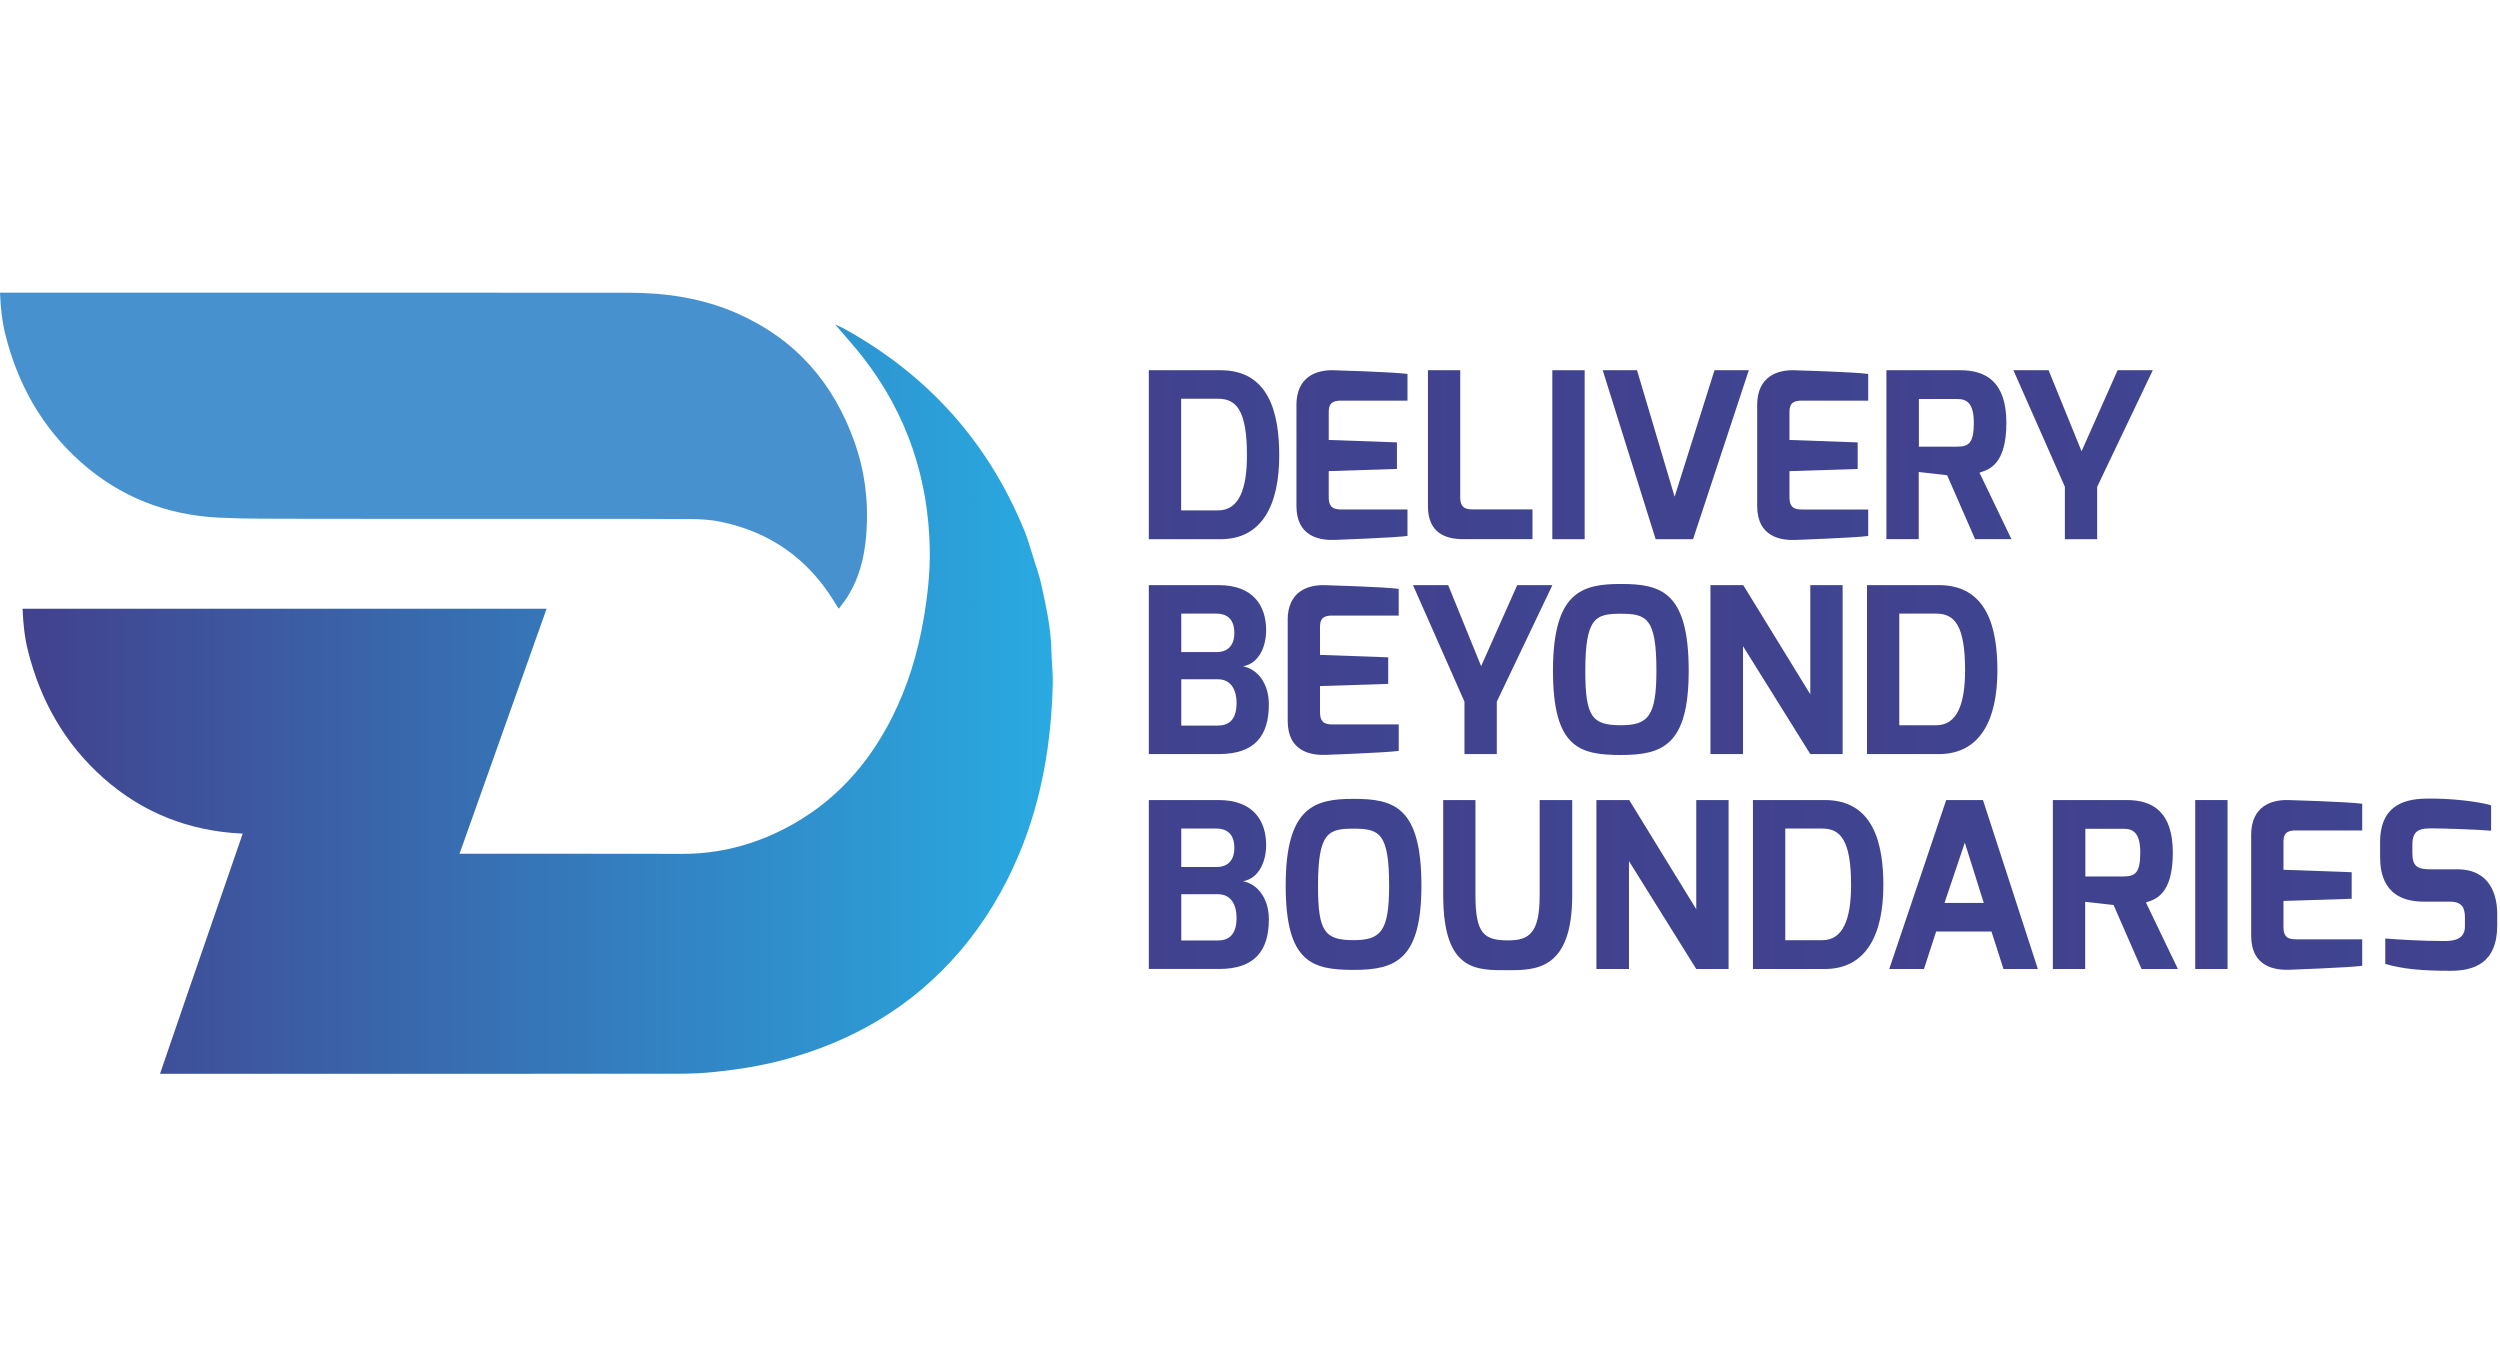 <?xml version="1.0" encoding="utf-8"?>
<!-- Generator: Adobe Illustrator 24.3.0, SVG Export Plug-In . SVG Version: 6.00 Build 0)  -->
<svg version="1.1" id="Layer_1" xmlns="http://www.w3.org/2000/svg" xmlns:xlink="http://www.w3.org/1999/xlink" x="0px" y="0px"
	 viewBox="0 0 655 358" style="enable-background:new 0 0 655 358;" xml:space="preserve">
<style type="text/css">
	.st0{fill:url(#XMLID_2_);}
	.st1{fill:url(#XMLID_3_);}
	.st2{fill:url(#XMLID_4_);}
	.st3{fill:url(#XMLID_5_);}
	.st4{fill:url(#XMLID_7_);}
	.st5{fill:url(#XMLID_8_);}
	.st6{fill:url(#XMLID_9_);}
	.st7{fill:url(#XMLID_10_);}
	.st8{fill:url(#XMLID_11_);}
	.st9{fill:url(#XMLID_13_);}
	.st10{fill:url(#XMLID_27_);}
	.st11{fill:url(#XMLID_28_);}
	.st12{fill:url(#XMLID_29_);}
	.st13{fill:url(#XMLID_30_);}
	.st14{fill:url(#XMLID_31_);}
	.st15{fill:url(#XMLID_32_);}
	.st16{fill:url(#XMLID_33_);}
	.st17{fill:url(#XMLID_34_);}
	.st18{fill:url(#XMLID_35_);}
	.st19{fill:url(#XMLID_85_);}
	.st20{fill:url(#XMLID_86_);}
	.st21{fill:url(#XMLID_87_);}
	.st22{fill:url(#XMLID_88_);}
	.st23{fill:url(#XMLID_89_);}
	.st24{fill:#4792CE;}
	.st25{fill:url(#XMLID_90_);}
</style>
<g>
	<g id="XMLID_6_">
		<linearGradient id="XMLID_2_" gradientUnits="userSpaceOnUse" x1="300.993" y1="119.134" x2="335.163" y2="119.134">
			<stop  offset="6.576800e-04" style="stop-color:#42418E"/>
			<stop  offset="1" style="stop-color:#3F4591"/>
		</linearGradient>
		<path id="XMLID_16_" class="st0" d="M300.99,97h18.81c12.74,0,15.36,11.35,15.36,22.32c0,13.03-4.55,21.95-15.36,21.95h-18.81V97z
			 M319.14,133.72c5.49,0,7.56-5.58,7.56-14.46c0-11.84-2.84-14.79-7.56-14.79h-9.68v29.25H319.14z"/>
		<linearGradient id="XMLID_3_" gradientUnits="userSpaceOnUse" x1="339.655" y1="119.233" x2="368.748" y2="119.233">
			<stop  offset="6.576800e-04" style="stop-color:#42418E"/>
			<stop  offset="1" style="stop-color:#3F4591"/>
		</linearGradient>
		<path id="XMLID_19_" class="st1" d="M339.66,106.19c0-7.68,5.44-9.27,9.62-9.19c0,0,15.59,0.44,19.48,0.97v7h-17.48
			c-3.15,0-3.15,1.75-3.15,3.39v6.91L366,115.9v6.96l-17.87,0.57v6.91c0.03,3.21,2,3.14,3.75,3.14h16.88v6.94
			c-3.43,0.47-18.87,1.03-18.87,1.03c-3.95,0.18-10.22-0.72-10.22-8.88V106.19z"/>
		<linearGradient id="XMLID_4_" gradientUnits="userSpaceOnUse" x1="374.113" y1="119.134" x2="401.51" y2="119.134">
			<stop  offset="6.576800e-04" style="stop-color:#42418E"/>
			<stop  offset="1" style="stop-color:#3F4591"/>
		</linearGradient>
		<path id="XMLID_21_" class="st2" d="M374.11,97h8.47v33.32c0,3.21,2,3.14,3.75,3.14h15.18v7.8h-18.17c-4.82,0-9.22-1.78-9.22-8.62
			V97z"/>
		<linearGradient id="XMLID_5_" gradientUnits="userSpaceOnUse" x1="406.712" y1="119.134" x2="415.178" y2="119.134">
			<stop  offset="6.576800e-04" style="stop-color:#42418E"/>
			<stop  offset="1" style="stop-color:#3F4591"/>
		</linearGradient>
		<path id="XMLID_23_" class="st3" d="M406.71,97h8.47v44.27h-8.47V97z"/>
		<linearGradient id="XMLID_7_" gradientUnits="userSpaceOnUse" x1="419.911" y1="119.134" x2="458.194" y2="119.134">
			<stop  offset="6.576800e-04" style="stop-color:#42418E"/>
			<stop  offset="1" style="stop-color:#3F4591"/>
		</linearGradient>
		<path id="XMLID_25_" class="st4" d="M428.9,97l9.85,33.14L449.2,97h8.99l-14.61,44.27h-9.8L419.91,97H428.9z"/>
		<linearGradient id="XMLID_8_" gradientUnits="userSpaceOnUse" x1="460.373" y1="119.233" x2="489.466" y2="119.233">
			<stop  offset="6.576800e-04" style="stop-color:#42418E"/>
			<stop  offset="1" style="stop-color:#3F4591"/>
		</linearGradient>
		<path id="XMLID_36_" class="st5" d="M460.37,106.19c0-7.68,5.44-9.27,9.62-9.19c0,0,15.59,0.44,19.48,0.97v7h-17.48
			c-3.15,0-3.15,1.75-3.15,3.39v6.91l17.87,0.64v6.96l-17.87,0.57v6.91c0.03,3.21,2,3.14,3.75,3.14h16.88v6.94
			c-3.43,0.47-18.87,1.03-18.87,1.03c-3.95,0.18-10.22-0.72-10.22-8.88V106.19z"/>
		<linearGradient id="XMLID_9_" gradientUnits="userSpaceOnUse" x1="494.254" y1="119.134" x2="527.006" y2="119.134">
			<stop  offset="6.576800e-04" style="stop-color:#42418E"/>
			<stop  offset="1" style="stop-color:#3F4591"/>
		</linearGradient>
		<path id="XMLID_38_" class="st6" d="M494.25,97h19.37c6.91,0,12.05,3.23,12.05,13.8c0,10.96-4.59,12.26-7.05,13.03l8.38,17.43
			h-9.53l-7.32-16.75l-7.44-0.85v17.6h-8.47V97z M512.79,117.02c2.95,0,4.35-0.86,4.35-6.21c0-5.03-1.69-6.27-4.35-6.27h-10.04
			v12.49H512.79z"/>
		<linearGradient id="XMLID_10_" gradientUnits="userSpaceOnUse" x1="527.507" y1="119.134" x2="564.035" y2="119.134">
			<stop  offset="6.576800e-04" style="stop-color:#42418E"/>
			<stop  offset="1" style="stop-color:#3F4591"/>
		</linearGradient>
		<path id="XMLID_41_" class="st7" d="M536.73,97l8.64,21.23L554.81,97h9.22l-14.57,30.54v13.73H541v-13.73L527.51,97H536.73z"/>
		<linearGradient id="XMLID_11_" gradientUnits="userSpaceOnUse" x1="300.993" y1="175.438" x2="332.441" y2="175.438">
			<stop  offset="6.576800e-04" style="stop-color:#42418E"/>
			<stop  offset="1" style="stop-color:#3F4591"/>
		</linearGradient>
		<path id="XMLID_43_" class="st8" d="M300.99,153.3h18.25c9.16,0,12.49,5.47,12.49,11.82c0,4.08-1.74,8.67-6.06,9.46
			c3.69,0.67,6.77,4.35,6.77,9.98c0,8.23-3.72,13-13.03,13h-18.42V153.3z M318.75,170.84c3.04,0,4.65-1.85,4.65-5.02
			c0-4.1-2.51-5.05-4.65-5.05h-9.26v10.07H318.75z M319.08,190.1c2.57,0,4.9-1.22,4.9-5.92c0-3.24-1.31-6.21-4.9-6.21h-9.59v12.13
			H319.08z"/>
		<linearGradient id="XMLID_13_" gradientUnits="userSpaceOnUse" x1="337.356" y1="175.536" x2="366.449" y2="175.536">
			<stop  offset="6.576800e-04" style="stop-color:#42418E"/>
			<stop  offset="1" style="stop-color:#3F4591"/>
		</linearGradient>
		<path id="XMLID_47_" class="st9" d="M337.36,162.5c0-7.68,5.44-9.27,9.62-9.19c0,0,15.59,0.44,19.48,0.97v7h-17.48
			c-3.14,0-3.14,1.75-3.14,3.39v6.91l17.87,0.64v6.96l-17.87,0.57v6.91c0.03,3.21,2,3.14,3.75,3.14h16.88v6.94
			c-3.43,0.47-18.87,1.03-18.87,1.03c-3.95,0.18-10.22-0.72-10.22-8.88V162.5z"/>
		<linearGradient id="XMLID_27_" gradientUnits="userSpaceOnUse" x1="370.196" y1="175.438" x2="406.725" y2="175.438">
			<stop  offset="6.576800e-04" style="stop-color:#42418E"/>
			<stop  offset="1" style="stop-color:#3F4591"/>
		</linearGradient>
		<path id="XMLID_49_" class="st10" d="M379.42,153.3l8.64,21.23l9.45-21.23h9.22l-14.57,30.54v13.73h-8.47v-13.73L370.2,153.3
			H379.42z"/>
		<linearGradient id="XMLID_28_" gradientUnits="userSpaceOnUse" x1="406.885" y1="175.407" x2="442.445" y2="175.407">
			<stop  offset="6.576800e-04" style="stop-color:#42418E"/>
			<stop  offset="1" style="stop-color:#3F4591"/>
		</linearGradient>
		<path id="XMLID_51_" class="st11" d="M424.69,153c10.46,0,17.75,2,17.75,22.74c0,19.53-6.87,22.07-17.75,22.07
			s-17.81-1.94-17.81-22.07C406.88,155,414.53,153,424.69,153z M424.69,190.01c7.11,0,9.29-2.34,9.29-14.27
			c0-13.79-2.56-14.94-9.29-14.94c-6.55,0-9.34,0.85-9.34,14.94C415.35,187.82,417.13,190.01,424.69,190.01z"/>
		<linearGradient id="XMLID_29_" gradientUnits="userSpaceOnUse" x1="448.141" y1="175.438" x2="482.762" y2="175.438">
			<stop  offset="6.576800e-04" style="stop-color:#42418E"/>
			<stop  offset="1" style="stop-color:#3F4591"/>
		</linearGradient>
		<path id="XMLID_54_" class="st12" d="M448.14,153.3h8.59l17.57,28.61V153.3h8.47v44.27h-8.47l-17.63-28.27v28.27h-8.53V153.3z"/>
		<linearGradient id="XMLID_30_" gradientUnits="userSpaceOnUse" x1="489.147" y1="175.438" x2="523.317" y2="175.438">
			<stop  offset="6.576800e-04" style="stop-color:#42418E"/>
			<stop  offset="1" style="stop-color:#3F4591"/>
		</linearGradient>
		<path id="XMLID_56_" class="st13" d="M489.15,153.3h18.81c12.74,0,15.36,11.35,15.36,22.32c0,13.03-4.55,21.95-15.36,21.95h-18.81
			V153.3z M507.29,190.02c5.49,0,7.56-5.58,7.56-14.46c0-11.84-2.84-14.79-7.56-14.79h-9.68v29.25H507.29z"/>
		<linearGradient id="XMLID_31_" gradientUnits="userSpaceOnUse" x1="300.993" y1="231.742" x2="332.441" y2="231.742">
			<stop  offset="6.576800e-04" style="stop-color:#42418E"/>
			<stop  offset="1" style="stop-color:#3F4591"/>
		</linearGradient>
		<path id="XMLID_59_" class="st14" d="M300.99,209.61h18.25c9.16,0,12.49,5.47,12.49,11.82c0,4.08-1.74,8.67-6.06,9.46
			c3.69,0.67,6.77,4.35,6.77,9.98c0,8.23-3.72,13-13.03,13h-18.42V209.61z M318.75,227.15c3.04,0,4.65-1.85,4.65-5.02
			c0-4.1-2.51-5.05-4.65-5.05h-9.26v10.07H318.75z M319.08,246.41c2.57,0,4.9-1.22,4.9-5.92c0-3.24-1.31-6.21-4.9-6.21h-9.59v12.13
			H319.08z"/>
		<linearGradient id="XMLID_32_" gradientUnits="userSpaceOnUse" x1="336.848" y1="231.712" x2="372.409" y2="231.712">
			<stop  offset="6.576800e-04" style="stop-color:#42418E"/>
			<stop  offset="1" style="stop-color:#3F4591"/>
		</linearGradient>
		<path id="XMLID_63_" class="st15" d="M354.66,209.3c10.46,0,17.75,2,17.75,22.74c0,19.53-6.87,22.07-17.75,22.07
			c-10.89,0-17.81-1.94-17.81-22.07C336.85,211.3,344.5,209.3,354.66,209.3z M354.66,246.32c7.11,0,9.29-2.34,9.29-14.27
			c0-13.79-2.56-14.94-9.29-14.94c-6.55,0-9.34,0.85-9.34,14.94C345.31,244.13,347.1,246.32,354.66,246.32z"/>
		<linearGradient id="XMLID_33_" gradientUnits="userSpaceOnUse" x1="378.104" y1="231.893" x2="411.911" y2="231.893">
			<stop  offset="6.576800e-04" style="stop-color:#42418E"/>
			<stop  offset="1" style="stop-color:#3F4591"/>
		</linearGradient>
		<path id="XMLID_66_" class="st16" d="M378.1,209.61h8.47v24.92c0,10.12,2.24,11.85,8.59,11.85c5.65,0,8.23-2.08,8.23-11.85v-24.92
			h8.53v24.92c0,19.53-9.43,19.66-16.75,19.66c-8.23,0-17.05,0.48-17.05-19.66V209.61z"/>
		<linearGradient id="XMLID_34_" gradientUnits="userSpaceOnUse" x1="418.263" y1="231.742" x2="452.884" y2="231.742">
			<stop  offset="6.576800e-04" style="stop-color:#42418E"/>
			<stop  offset="1" style="stop-color:#3F4591"/>
		</linearGradient>
		<path id="XMLID_68_" class="st17" d="M418.26,209.61h8.59l17.57,28.61v-28.61h8.47v44.27h-8.47l-17.63-28.27v28.27h-8.53V209.61z"
			/>
		<linearGradient id="XMLID_35_" gradientUnits="userSpaceOnUse" x1="459.269" y1="231.742" x2="493.439" y2="231.742">
			<stop  offset="6.576800e-04" style="stop-color:#42418E"/>
			<stop  offset="1" style="stop-color:#3F4591"/>
		</linearGradient>
		<path id="XMLID_70_" class="st18" d="M459.27,209.61h18.81c12.74,0,15.36,11.35,15.36,22.32c0,13.03-4.55,21.95-15.36,21.95
			h-18.81V209.61z M477.42,246.33c5.49,0,7.56-5.58,7.56-14.46c0-11.84-2.84-14.79-7.56-14.79h-9.68v29.25H477.42z"/>
		<linearGradient id="XMLID_85_" gradientUnits="userSpaceOnUse" x1="494.967" y1="231.742" x2="533.915" y2="231.742">
			<stop  offset="6.576800e-04" style="stop-color:#42418E"/>
			<stop  offset="1" style="stop-color:#3F4591"/>
		</linearGradient>
		<path id="XMLID_73_" class="st19" d="M509.91,209.61h9.63l14.38,44.27h-9.01l-3.14-9.81h-14.5l-3.19,9.81h-9.1L509.91,209.61z
			 M519.75,236.57l-4.97-15.8l-5.32,15.8H519.75z"/>
		<linearGradient id="XMLID_86_" gradientUnits="userSpaceOnUse" x1="537.859" y1="231.742" x2="570.611" y2="231.742">
			<stop  offset="6.576800e-04" style="stop-color:#42418E"/>
			<stop  offset="1" style="stop-color:#3F4591"/>
		</linearGradient>
		<path id="XMLID_76_" class="st20" d="M537.86,209.61h19.37c6.91,0,12.05,3.23,12.05,13.8c0,10.96-4.59,12.26-7.05,13.03
			l8.38,17.43h-9.53l-7.32-16.75l-7.44-0.85v17.6h-8.47V209.61z M556.4,229.62c2.95,0,4.35-0.86,4.35-6.21
			c0-5.03-1.69-6.27-4.35-6.27h-10.04v12.49H556.4z"/>
		<linearGradient id="XMLID_87_" gradientUnits="userSpaceOnUse" x1="575.149" y1="231.742" x2="583.616" y2="231.742">
			<stop  offset="6.576800e-04" style="stop-color:#42418E"/>
			<stop  offset="1" style="stop-color:#3F4591"/>
		</linearGradient>
		<path id="XMLID_79_" class="st21" d="M575.15,209.61h8.47v44.27h-8.47V209.61z"/>
		<linearGradient id="XMLID_88_" gradientUnits="userSpaceOnUse" x1="589.8" y1="231.84" x2="618.893" y2="231.84">
			<stop  offset="6.576800e-04" style="stop-color:#42418E"/>
			<stop  offset="1" style="stop-color:#3F4591"/>
		</linearGradient>
		<path id="XMLID_81_" class="st22" d="M589.8,218.8c0-7.68,5.44-9.27,9.62-9.19c0,0,15.59,0.44,19.48,0.97v7h-17.48
			c-3.15,0-3.15,1.75-3.15,3.39v6.91l17.87,0.64v6.96l-17.87,0.57v6.91c0.03,3.21,2,3.14,3.75,3.14h16.88v6.94
			c-3.43,0.47-18.87,1.03-18.87,1.03c-3.95,0.18-10.22-0.72-10.22-8.88V218.8z"/>
		<linearGradient id="XMLID_89_" gradientUnits="userSpaceOnUse" x1="623.584" y1="231.795" x2="654.279" y2="231.795">
			<stop  offset="6.576800e-04" style="stop-color:#42418E"/>
			<stop  offset="1" style="stop-color:#3F4591"/>
		</linearGradient>
		<path id="XMLID_83_" class="st23" d="M623.58,220.67c0-8.77,5.2-11.33,11.97-11.43c6.37-0.13,13.62,0.72,17.12,1.75v6.66
			c-3.87-0.34-12.59-0.6-14.79-0.6c-3.7-0.08-5.84,0.18-5.84,4.29v2.16c0,3.51,1.34,4.26,4.77,4.26h6.99
			c8.68,0,10.47,6.84,10.47,11.73v2.95c0,10.05-6.26,11.91-12.25,11.91c-7.55,0-12.5-0.46-17.08-1.81v-6.66
			c2.42,0.24,9.79,0.67,15.42,0.67c2.55,0,5.45-0.42,5.45-3.81v-2.38c0-2.52-0.76-4.13-3.99-4.13h-6.8
			c-10.67,0-11.43-7.88-11.43-11.73V220.67z"/>
	</g>
	<g id="XMLID_15_">
		<path id="XMLID_14_" class="st24" d="M0,76.68c0.95,0,1.75,0,2.55,0c10.51,0,21.01,0,31.52,0c31.07,0,99.78-0.02,130.85,0.02
			c9.74,0.01,19.26,1.45,28.25,5.42c15.22,6.71,25.24,18.19,30.74,33.77c2.76,7.83,3.7,15.93,3.06,24.15
			c-0.48,6.18-2,12.15-5.63,17.36c-0.46,0.66-0.98,1.29-1.6,2.09c-0.48-0.76-0.87-1.36-1.24-1.97
			c-6.92-11.24-16.87-18.19-29.77-20.84c-2.6-0.53-5.32-0.68-7.99-0.69c-11.1-0.08-22.21-0.04-33.31-0.04
			c-10.27-0.01-58.19,0.02-68.46-0.03c-7.22-0.03-14.46,0.05-21.67-0.3c-13.66-0.68-25.8-5.39-36.09-14.52
			C11.04,112.06,4.68,100.75,1.4,87.64C0.52,84.12,0.16,80.52,0,76.68z"/>
		<linearGradient id="XMLID_90_" gradientUnits="userSpaceOnUse" x1="5.915" y1="183.17" x2="275.836" y2="183.17">
			<stop  offset="6.576800e-04" style="stop-color:#42418E"/>
			<stop  offset="1" style="stop-color:#29AAE1"/>
		</linearGradient>
		<path id="XMLID_12_" class="st25" d="M275.47,170.55c-0.1-5.89-1.39-11.59-2.62-17.3c-0.51-2.37-1.34-4.67-2.07-6.99
			c-0.73-2.33-1.38-4.71-2.29-6.97c-9.46-23.35-25.33-41.02-47.36-53.19c-0.67-0.37-1.39-0.66-2.31-1.09
			c2.59,3.06,5.09,5.8,7.36,8.72c11.45,14.76,17.08,31.59,17.42,50.19c0.11,6.17-0.59,12.3-1.64,18.4
			c-1.54,8.89-4.12,17.43-8.17,25.5c-6.34,12.64-15.43,22.68-28.1,29.23c-8.43,4.36-17.38,6.68-26.93,6.66
			c-18.7-0.04-58.36-0.04-58.36-0.04l22.81-64.19H83.94l0,0c-18.33,0-34.29,0-43.96,0c-10.51,0-21.01,0-31.52,0c-0.8,0-1.6,0-2.55,0
			c0.16,3.84,0.52,7.44,1.4,10.96c3.28,13.11,9.65,24.42,19.82,33.43c10.29,9.12,22.43,13.84,36.09,14.52
			c0.12,0.01,0.25,0.01,0.37,0.02c-10.47,30.33-21.16,61.33-21.67,62.92c1.09,0,91.5,0.02,135.83-0.01c3.27,0,6.56-0.15,9.8-0.5
			c5.89-0.63,11.75-1.55,17.49-3.07c18.27-4.83,33.91-13.93,46.32-28.36c6.59-7.67,11.69-16.21,15.6-25.52
			c6.02-14.35,8.5-29.39,8.87-44.85C275.89,176.2,275.52,173.38,275.47,170.55z"/>
	</g>
</g>
</svg>
